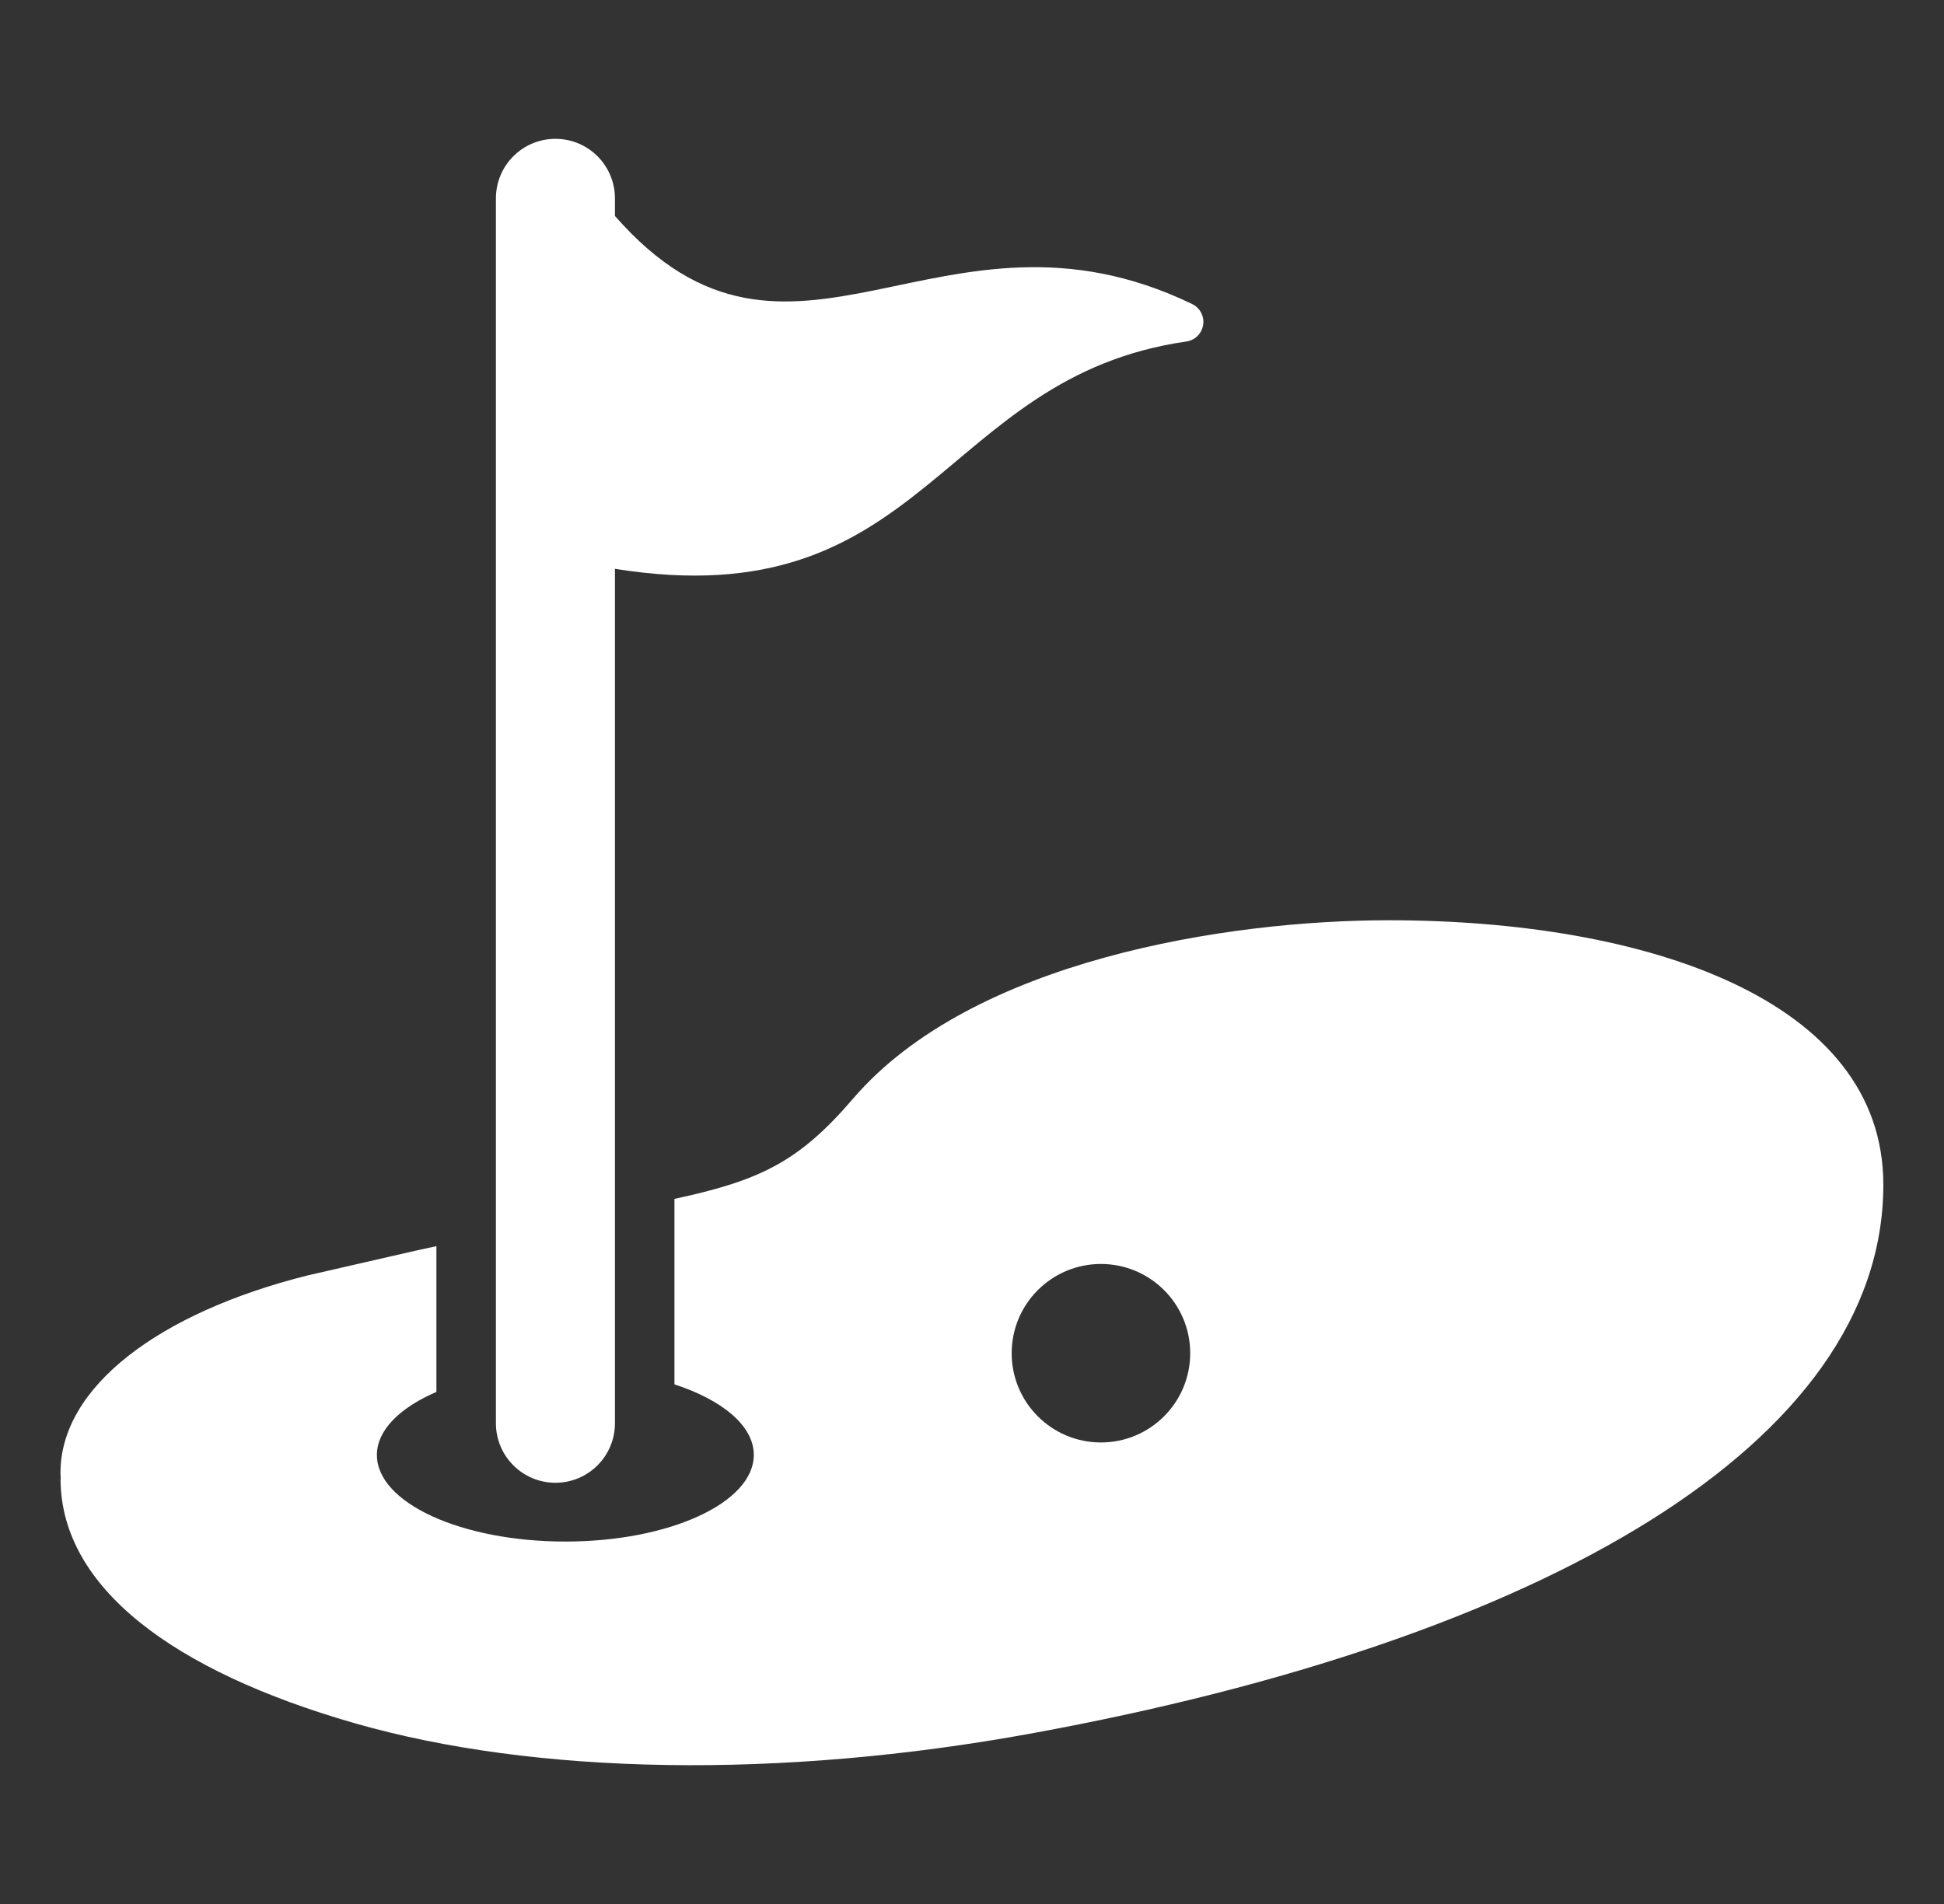 <svg overflow="hidden" xml:space="preserve" xmlns:xlink="http://www.w3.org/1999/xlink" xmlns="http://www.w3.org/2000/svg" height="96" width="98"><rect width="100%" height="100%" fill="#333333" stroke="none"/><g transform="translate(-234 -488)"><g><g><g><g><path fill-opacity="1" fill-rule="nonzero" fill="#FFFFFF" d="M262 562.762C263.657 562.762 265 561.419 265 559.762L265 516.68C280.719 519.2 281.312 507.02 293.8 505.22 294.347 505.145 294.73 504.64 294.655 504.093 294.608 503.754 294.391 503.462 294.08 503.32 281.4 497.22 273.9 509.054 265 498.889L265 498C265 496.343 263.657 495 262 495 260.343 495 259 496.343 259 498L259 559.762C259 561.419 260.343 562.762 262 562.762Z"></path><path fill-opacity="1" fill-rule="nonzero" fill="#FFFFFF" d="M304 534.4C295.892 534.4 283 536.4 277 543.4 274.263 546.593 272.305 547.521 268 548.449L268 557.8C270.418 558.592 272 559.888 272 561.357 272 563.77 267.747 565.726 262.5 565.726 257.253 565.726 253 563.774 253 561.361 253 560.106 254.157 558.978 256 558.181L256 550.832 254.947 551.061 249.511 552.307C242.046 554.176 237.005 557.93 237.049 562.317 237.049 562.383 237.059 562.447 237.062 562.517 237.057 562.555 237.054 562.594 237.053 562.633 237.107 568.054 242.735 572.254 251.853 574.878 260.971 577.502 273.318 577.717 286 575.4 311.8 570.68 328.942 560.785 328.942 547.73 328.942 538.4 317 534.4 304 534.4ZM289.5 560.73C287.015 560.73 285 558.715 285 556.23 285 553.745 287.015 551.73 289.5 551.73 291.985 551.73 294 553.745 294 556.23 294 558.715 291.985 560.73 289.5 560.73Z"></path></g></g></g></g></g></svg>